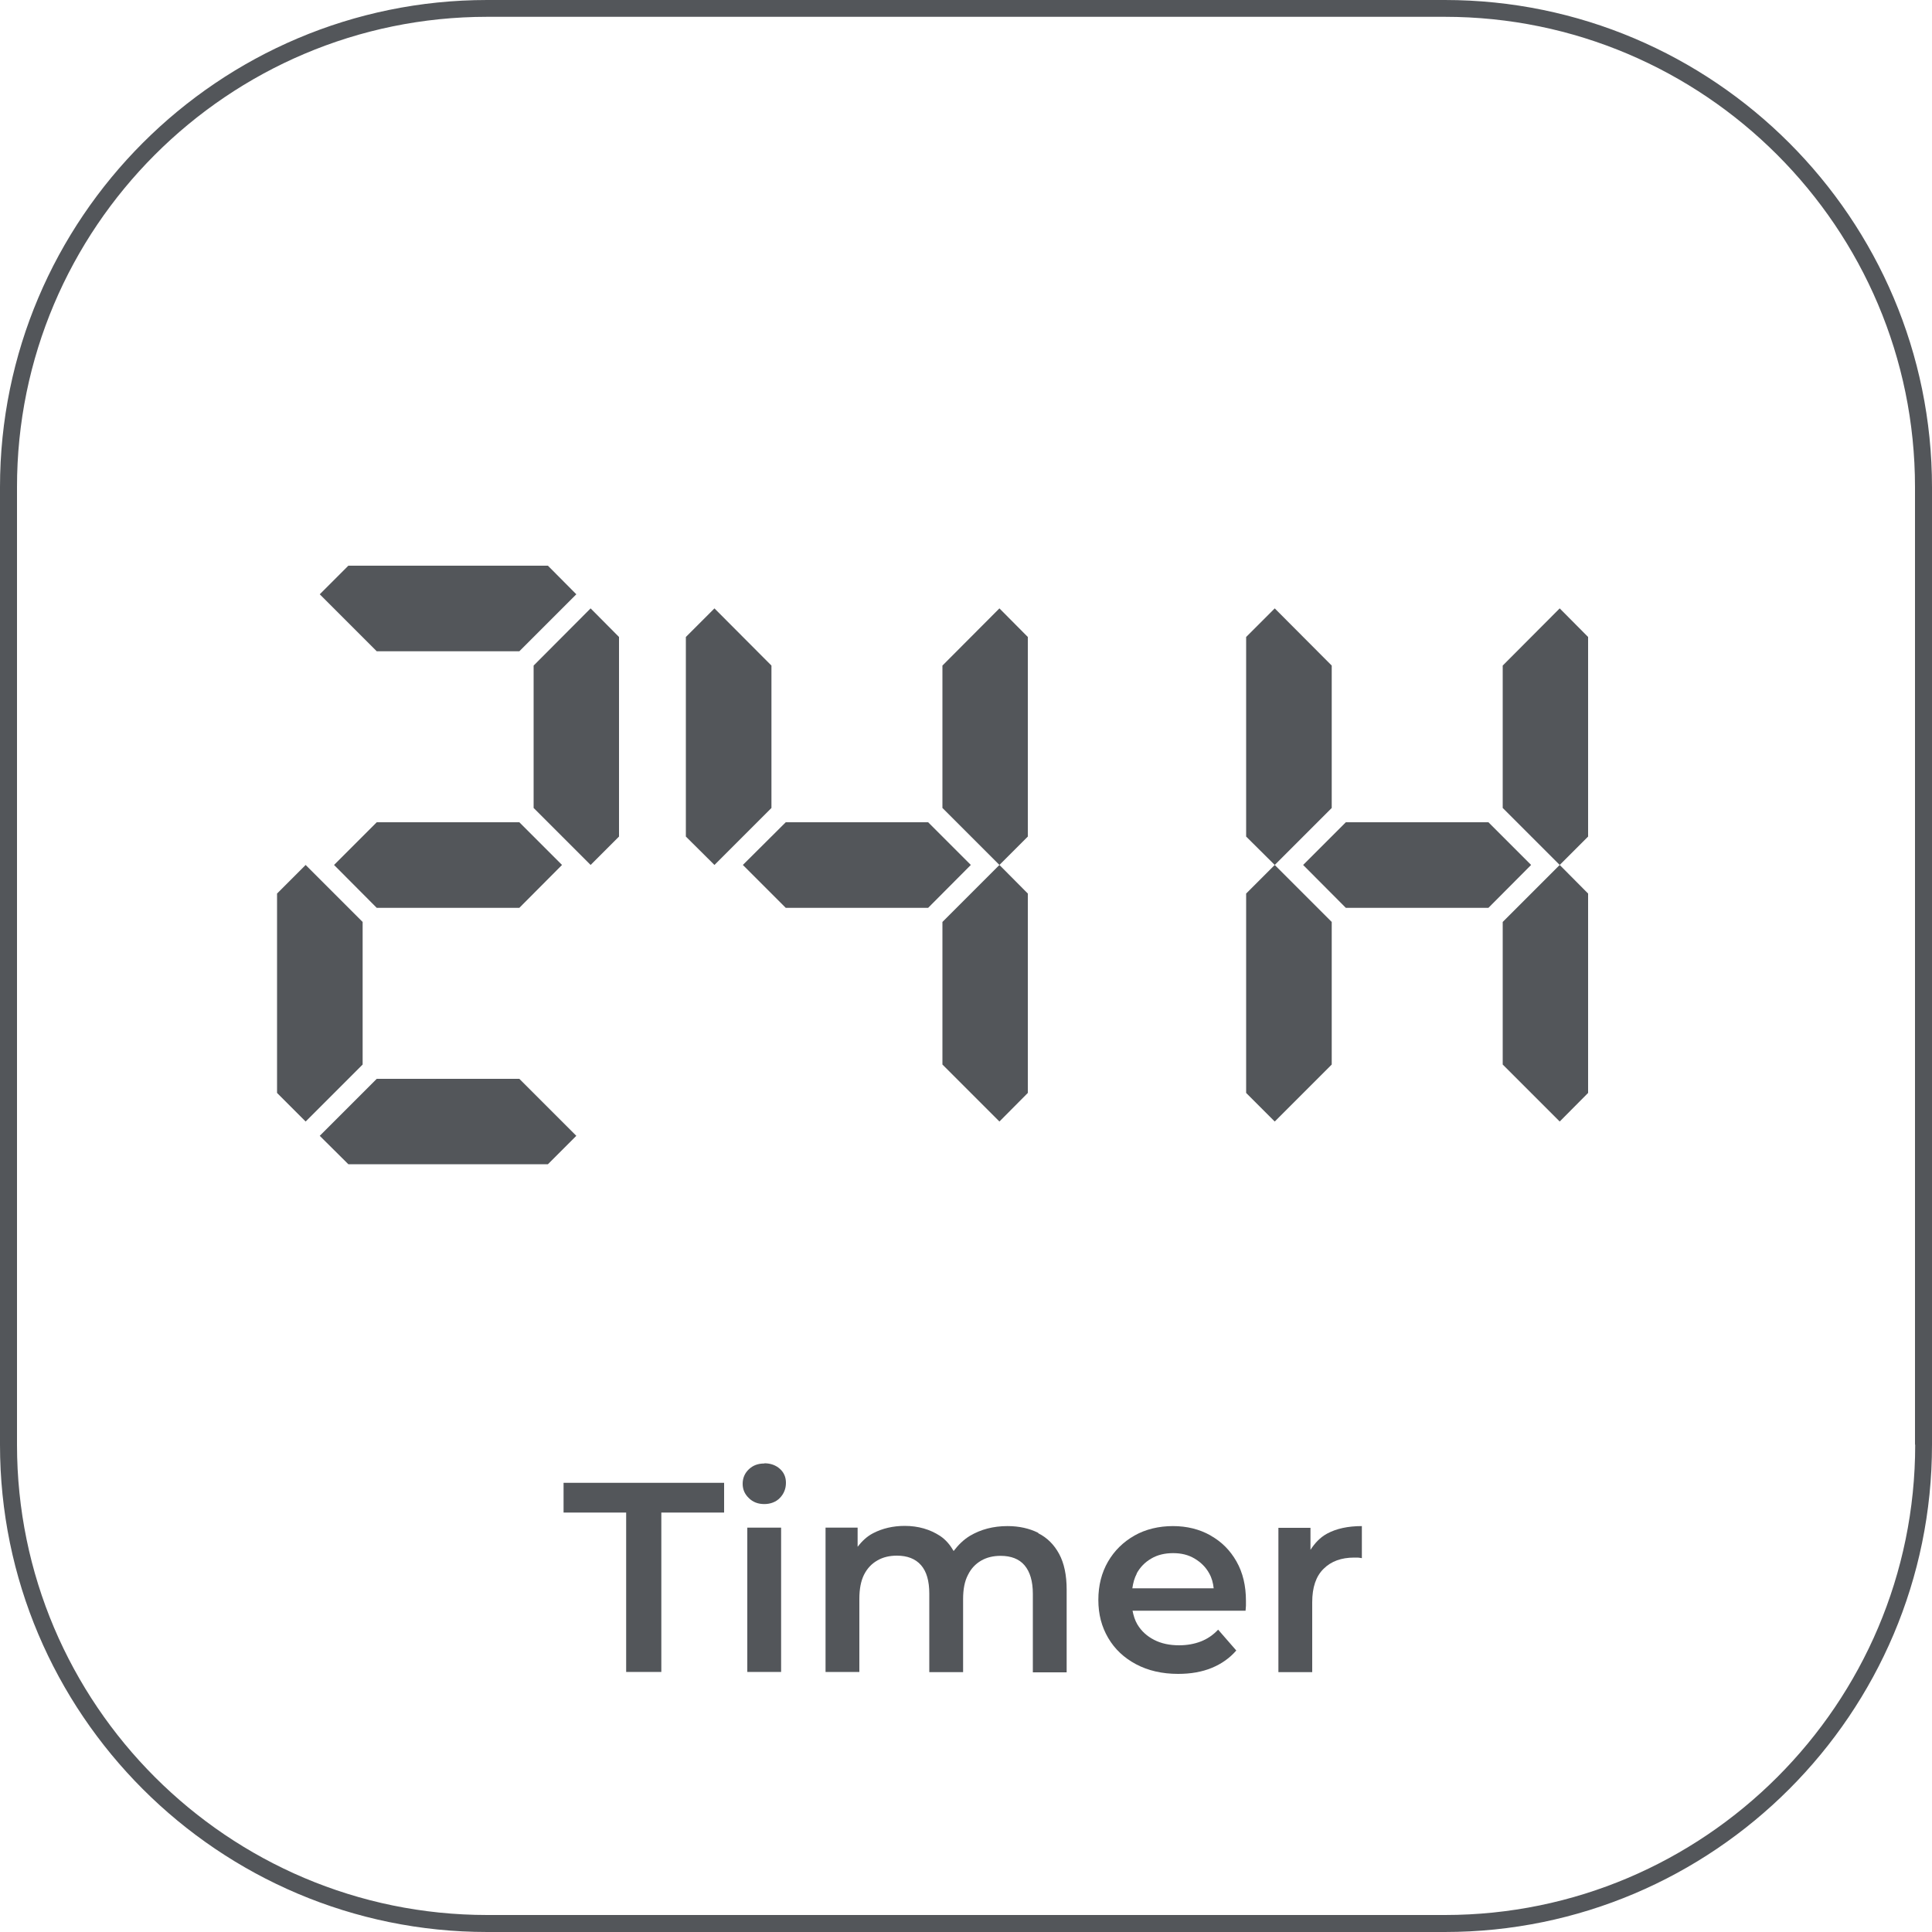 <?xml version="1.0" encoding="UTF-8"?>
<svg id="Capa_2" data-name="Capa 2" xmlns="http://www.w3.org/2000/svg" viewBox="0 0 100 100">
  <defs>
    <style>
      .cls-1 {
        fill: #53565a;
        stroke-width: 0px;
      }
    </style>
  </defs>
  <g id="Capa_2-2" data-name="Capa 2">
    <g>
      <path class="cls-1" d="M74.78,0H25.22C11.31,0,0,11.31,0,25.22v49.56c0,13.91,11.31,25.22,25.22,25.22h49.56c13.91,0,25.22-11.31,25.22-25.22V25.22c0-13.91-11.31-25.22-25.22-25.22ZM99.13,74.78c0,13.42-10.92,24.34-24.34,24.34H25.22c-13.42,0-24.34-10.92-24.34-24.34V25.22C.87,11.8,11.8.87,25.22.87h49.56c13.42,0,24.34,10.92,24.34,24.34v49.56Z"/>
      <polygon class="cls-1" points="29.17 78.29 32.41 78.29 32.41 86.54 34.23 86.54 34.23 78.29 37.48 78.29 37.48 76.75 29.17 76.75 29.17 78.29"/>
      <path class="cls-1" d="M39.56,75.75c-.33,0-.59.1-.8.3s-.32.45-.32.75.11.54.32.74c.21.21.48.31.8.31s.61-.11.81-.32.31-.47.31-.78c0-.29-.1-.53-.31-.72s-.48-.29-.8-.29Z"/>
      <rect class="cls-1" x="38.68" y="79.07" width="1.75" height="7.47"/>
      <path class="cls-1" d="M53.74,79.34c-.46-.23-.99-.35-1.59-.35-.74,0-1.38.17-1.94.5-.35.21-.62.49-.85.79-.18-.31-.4-.58-.7-.78-.52-.34-1.13-.52-1.83-.52-.61,0-1.16.13-1.64.38-.33.17-.58.42-.8.7v-.99h-1.66v7.47h1.75v-3.79c0-.5.08-.92.24-1.24s.39-.57.69-.74c.29-.17.63-.25,1.01-.25.54,0,.96.16,1.25.49.29.33.43.82.43,1.48v4.06h1.75v-3.79c0-.5.08-.92.25-1.24.16-.33.39-.57.68-.74.29-.17.63-.25,1.01-.25.54,0,.96.16,1.24.49s.43.82.43,1.48v4.06h1.75v-4.28c0-.75-.13-1.37-.39-1.85s-.62-.84-1.08-1.07Z"/>
      <path class="cls-1" d="M62.65,79.47c-.57-.32-1.22-.48-1.94-.48s-1.41.16-1.99.49-1.04.78-1.37,1.35c-.33.57-.5,1.23-.5,1.98s.17,1.39.51,1.97c.34.58.82,1.03,1.44,1.36.62.33,1.35.5,2.18.5.65,0,1.23-.1,1.74-.31.51-.21.93-.51,1.27-.9l-.94-1.08c-.26.28-.56.48-.89.61-.34.13-.71.2-1.13.2-.49,0-.92-.09-1.29-.28-.37-.19-.66-.45-.87-.8-.13-.22-.2-.46-.25-.71h5.85c0-.08.02-.17.02-.26,0-.09,0-.18,0-.25,0-.78-.16-1.46-.49-2.04-.33-.58-.77-1.02-1.34-1.34ZM58.83,81.45c.18-.33.43-.59.76-.78.32-.19.7-.28,1.13-.28s.79.09,1.11.28c.32.19.58.44.76.77.13.23.2.49.23.77h-4.21c.04-.28.11-.54.23-.76Z"/>
      <path class="cls-1" d="M67.83,80.23v-1.15h-1.66v7.47h1.75v-3.62c0-.76.19-1.34.59-1.73.39-.39.92-.58,1.58-.58.06,0,.13,0,.19,0s.13.02.21.03v-1.66c-.72,0-1.32.13-1.8.39-.37.2-.64.5-.86.84Z"/>
      <polygon class="cls-1" points="27.62 41.82 30.57 44.77 32.04 43.3 32.04 32.97 30.57 31.49 27.62 34.45 27.62 41.82"/>
      <polygon class="cls-1" points="26.88 33.71 29.83 30.76 28.36 29.28 18.03 29.28 16.55 30.76 19.5 33.71 26.88 33.71"/>
      <polygon class="cls-1" points="26.88 55.84 19.5 55.84 16.55 58.79 18.03 60.26 28.36 60.26 29.83 58.79 26.88 55.84"/>
      <polygon class="cls-1" points="19.5 42.56 17.29 44.77 19.5 46.99 26.88 46.99 29.09 44.77 26.88 42.56 19.5 42.56"/>
      <polygon class="cls-1" points="18.77 47.72 15.82 44.77 14.34 46.25 14.34 56.57 15.82 58.05 18.77 55.1 18.77 47.72"/>
      <polygon class="cls-1" points="53.2 43.3 53.2 32.97 51.73 31.49 48.78 34.45 48.78 41.82 51.73 44.77 53.2 43.3"/>
      <polygon class="cls-1" points="48.78 55.1 51.73 58.05 53.2 56.57 53.2 46.25 51.73 44.77 48.78 47.72 48.78 55.1"/>
      <polygon class="cls-1" points="39.93 41.82 39.93 34.45 36.98 31.49 35.5 32.97 35.5 43.3 36.98 44.77 39.93 41.82"/>
      <polygon class="cls-1" points="40.67 46.99 48.04 46.99 50.25 44.77 48.04 42.56 40.67 42.56 38.45 44.77 40.67 46.99"/>
      <polygon class="cls-1" points="68.93 34.45 65.98 31.49 64.5 32.97 64.5 43.3 65.98 44.77 68.93 41.82 68.93 34.45"/>
      <polygon class="cls-1" points="68.93 47.72 65.98 44.77 64.5 46.25 64.5 56.57 65.98 58.05 68.93 55.1 68.93 47.72"/>
      <polygon class="cls-1" points="77.78 34.45 77.78 41.82 80.73 44.77 82.2 43.3 82.2 32.97 80.73 31.49 77.78 34.45"/>
      <polygon class="cls-1" points="77.04 42.56 69.66 42.56 67.45 44.77 69.66 46.99 77.04 46.99 79.25 44.77 77.04 42.56"/>
      <polygon class="cls-1" points="77.78 55.1 80.73 58.05 82.2 56.57 82.2 46.25 80.73 44.77 77.78 47.72 77.78 55.1"/>
    </g>
  </g>
</svg>